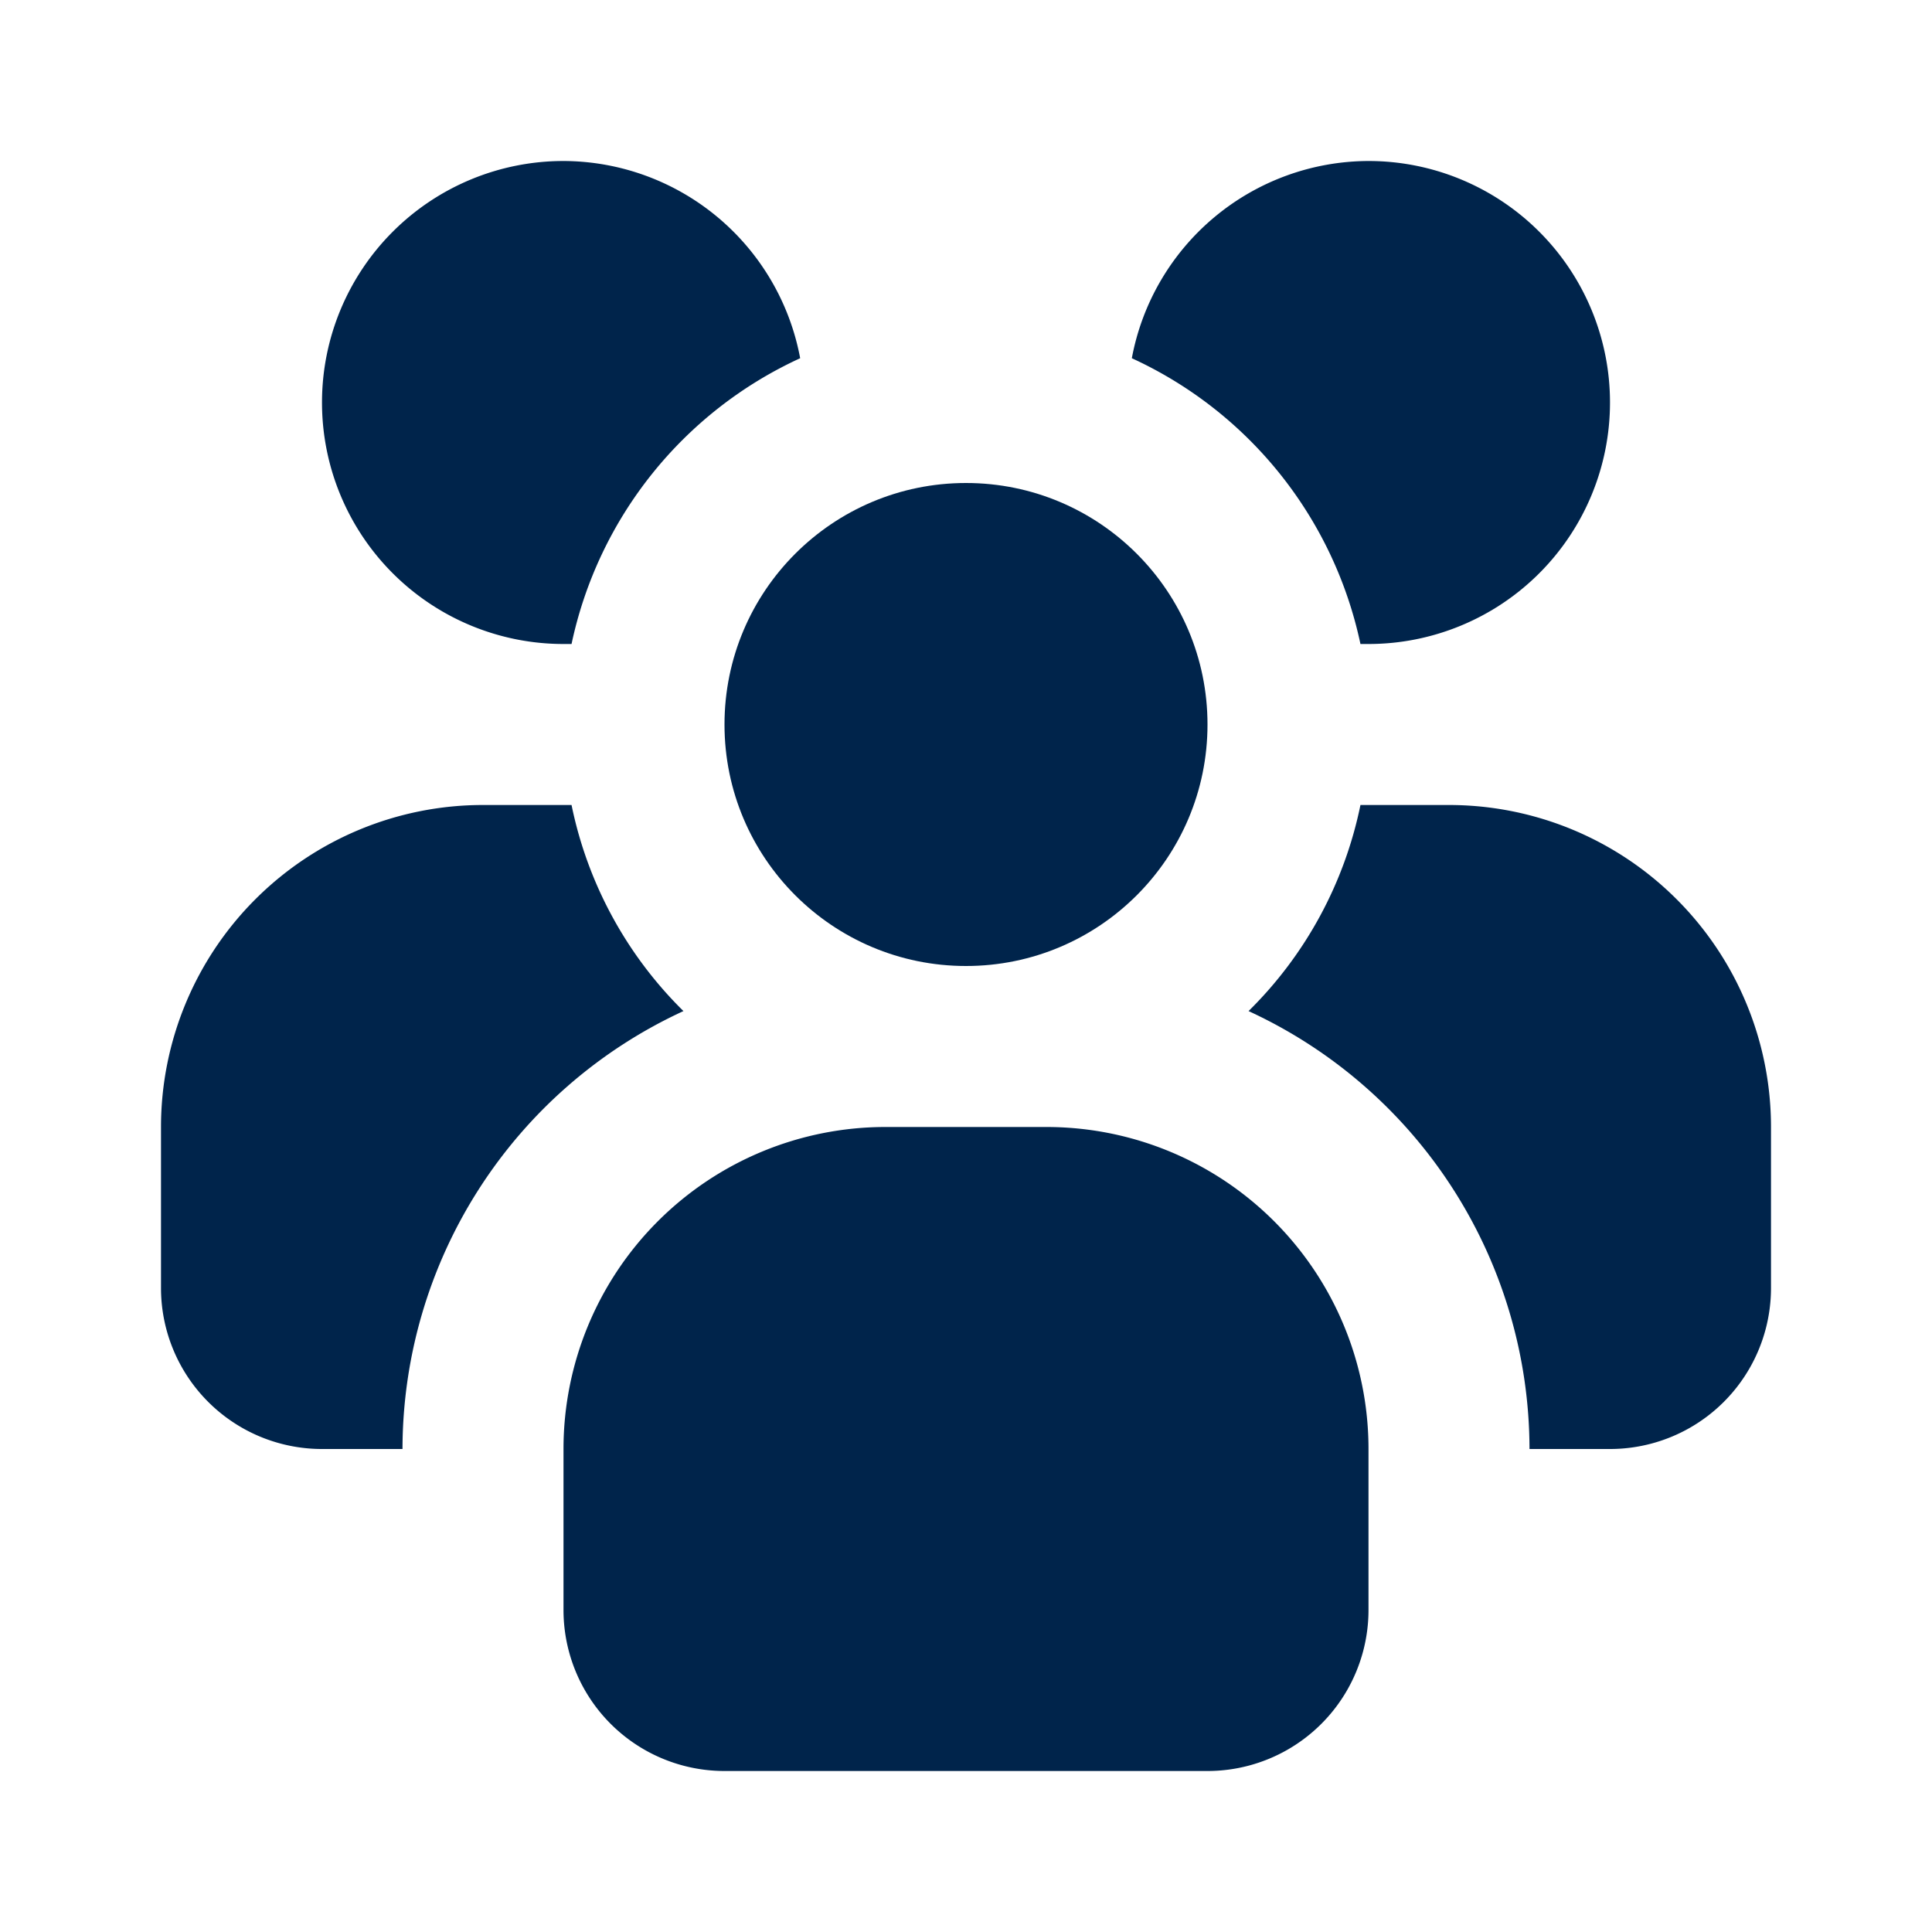 <svg xmlns="http://www.w3.org/2000/svg" viewBox="0 0 24 24"><defs><style>.cls-1{fill:#00244b;}.cls-2{fill:none;}</style></defs><g id="Layer_2" data-name="Layer 2"><g id="Layer_1-2" data-name="Layer 1"><circle class="cls-1" cx="12" cy="9" r="3"/><path class="cls-1" d="M13,14H11a4,4,0,0,0-4,4v2a2,2,0,0,0,2,2h6a2,2,0,0,0,2-2V18A4,4,0,0,0,13,14Z"/><rect class="cls-2" width="24" height="24"/><path class="cls-1" d="M17,2a3,3,0,0,0-2.94,2.45A5.06,5.06,0,0,1,16.9,8H17a3,3,0,0,0,0-6Z"/><path class="cls-1" d="M18,10H16.9a5,5,0,0,1-1.39,2.56A6,6,0,0,1,19,18h1a2,2,0,0,0,2-2V14A4,4,0,0,0,18,10Z"/><path class="cls-1" d="M7,2A3,3,0,0,1,9.94,4.45,5.06,5.06,0,0,0,7.1,8H7A3,3,0,0,1,7,2Z"/><path class="cls-1" d="M6,10H7.1a5,5,0,0,0,1.39,2.56A6,6,0,0,0,5,18H4a2,2,0,0,1-2-2V14A4,4,0,0,1,6,10Z"/></g></g></svg>